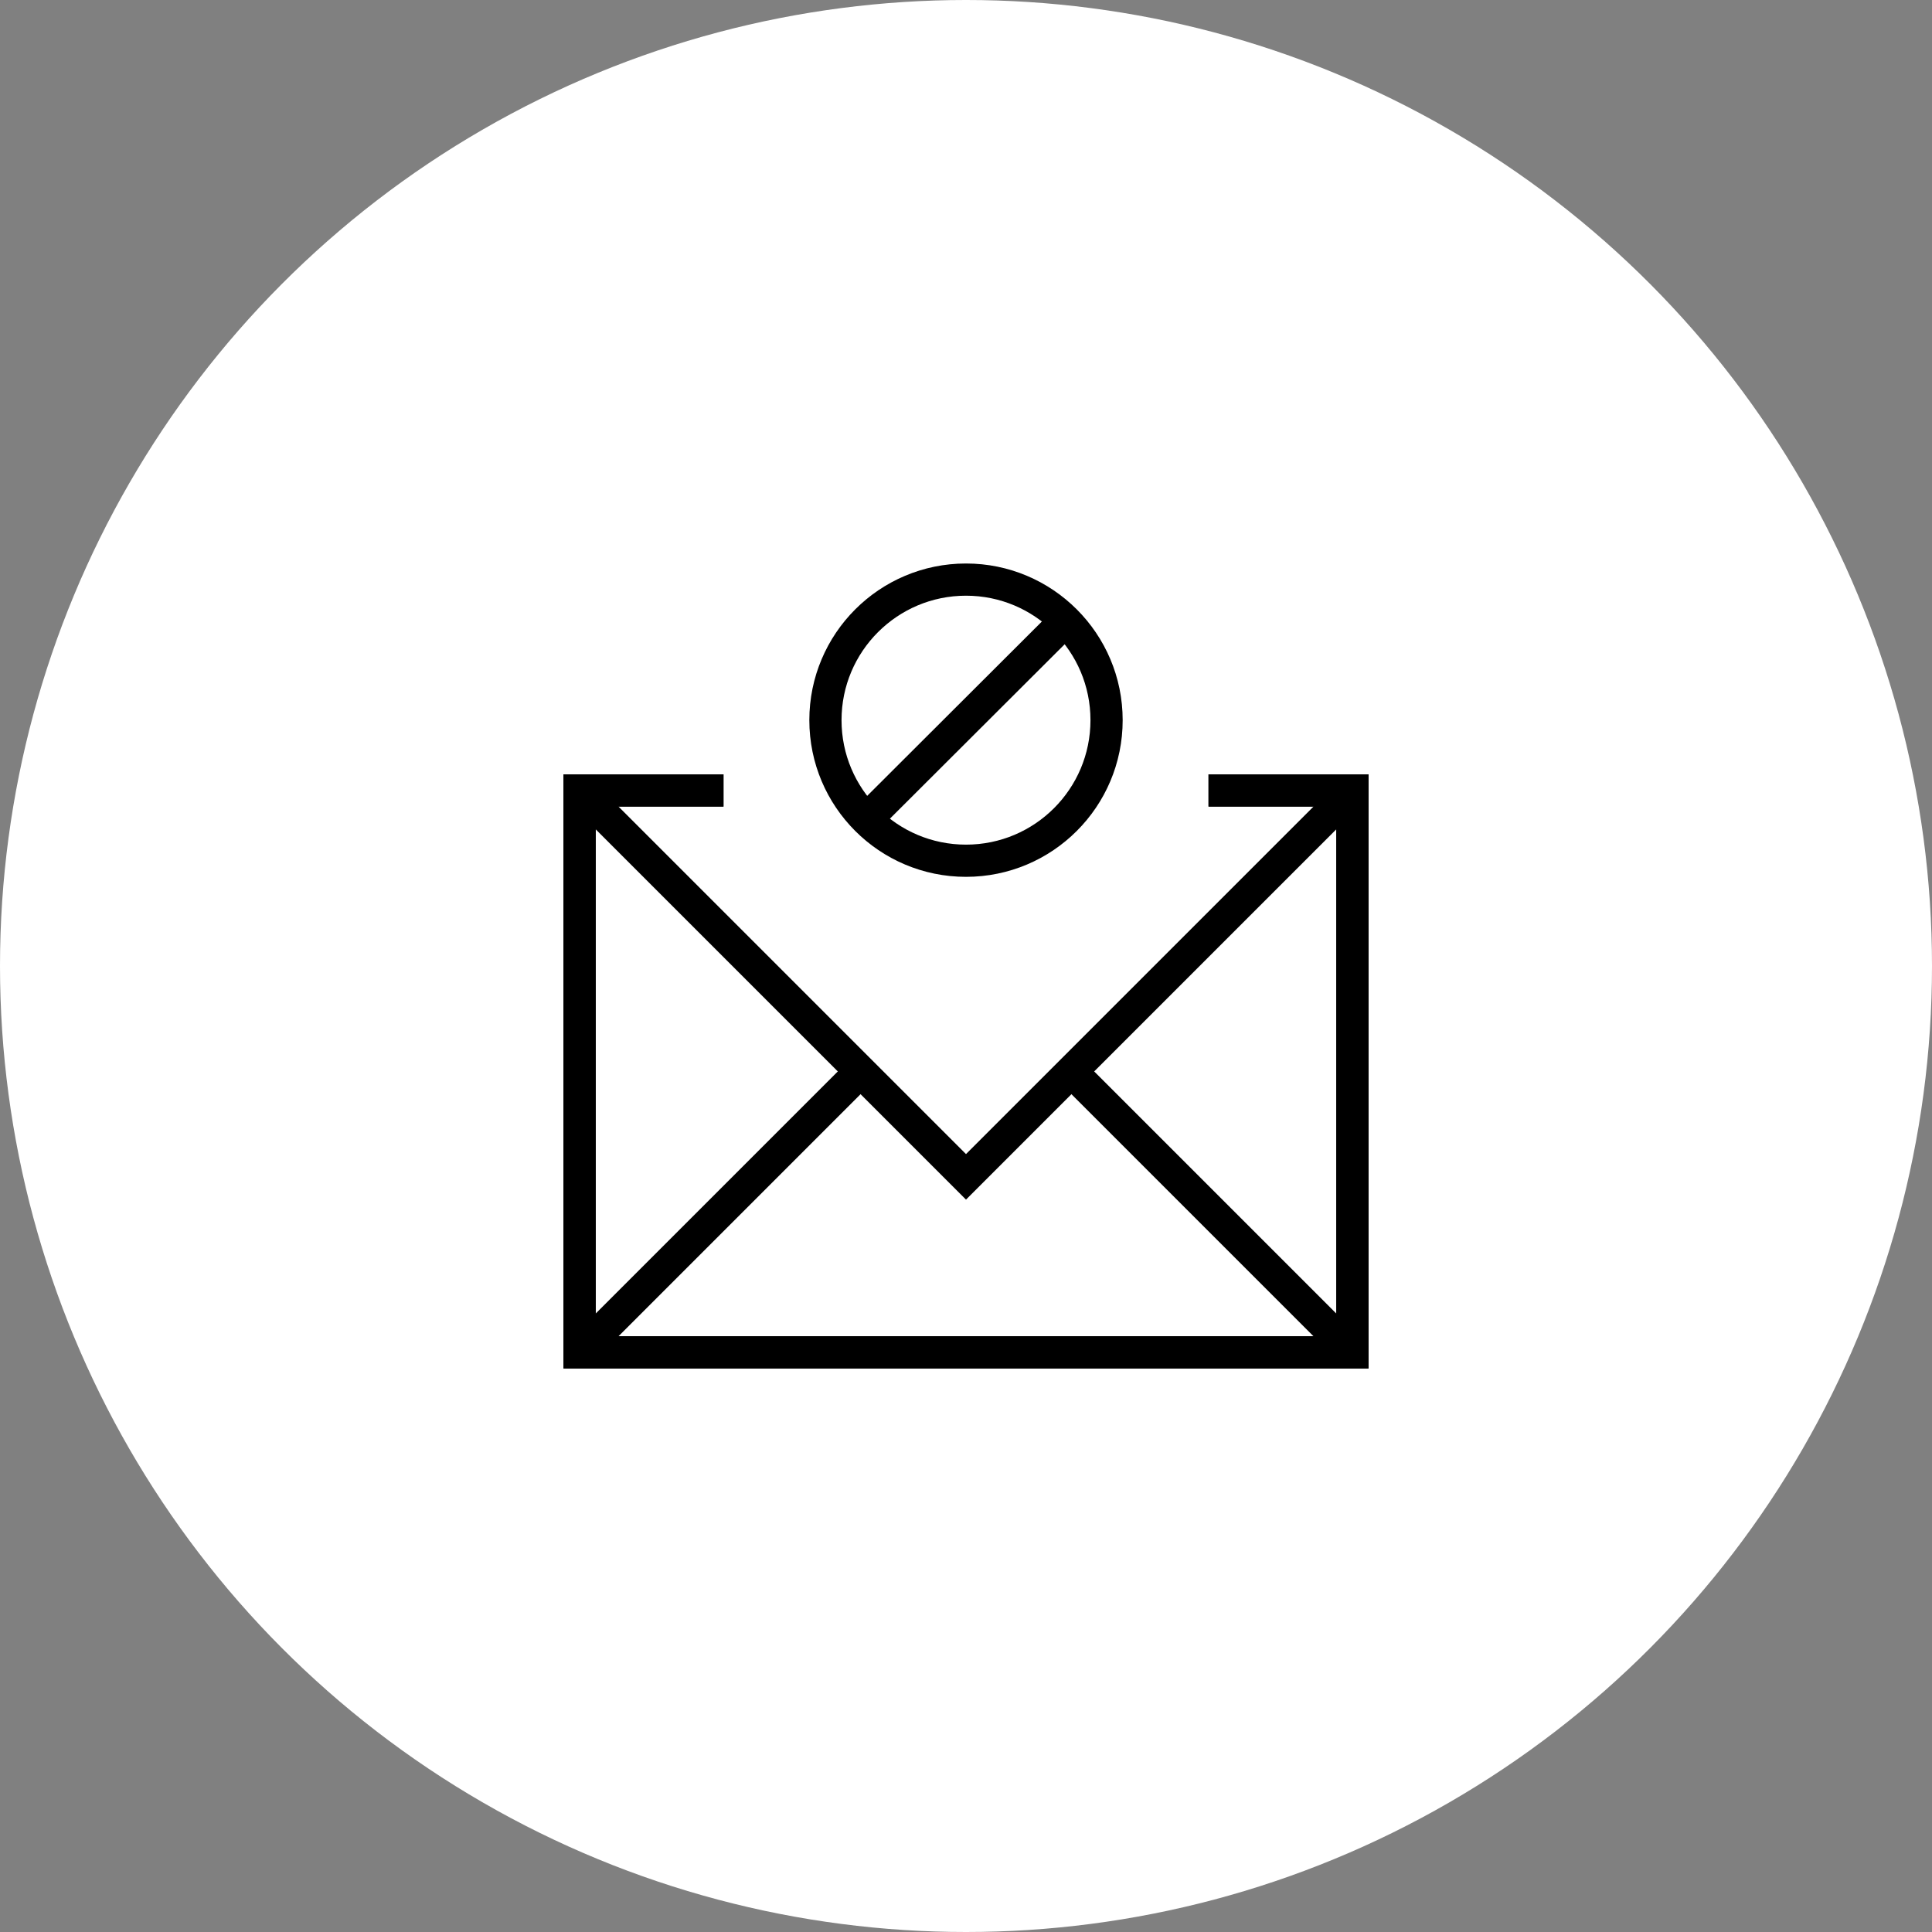 <svg xmlns="http://www.w3.org/2000/svg" width="120" height="120" viewBox="0 0 120 120">
  <rect x="0" y="0" width="120" height="120" fill="#808080" stroke="none"/>
  <g id="Group_16332" data-name="Group 16332" transform="translate(-1126 -1517)">
    <circle id="Ellipse_330" data-name="Ellipse 330" cx="60" cy="60" r="60" transform="translate(1126 1517)" fill="#fff"/>
    <g id="Group_16331" data-name="Group 16331" transform="translate(1160.5 1551.5)">
      <circle id="Ellipse_294" data-name="Ellipse 294" cx="8.731" cy="8.731" r="8.731" transform="translate(16.769 1.5)" fill="none" stroke="#000" stroke-miterlimit="10" stroke-width="2"/>
      <line id="Line_1456" data-name="Line 1456" x1="11.657" y2="11.634" transform="translate(19.671 4.403)" fill="none" stroke="#000" stroke-miterlimit="10" stroke-width="2"/>
      <path id="Path_21392" data-name="Path 21392" d="M40.563,7.23H49.5v34.9H1.5V7.23h8.937" transform="translate(0 7.367)" fill="none" stroke="#000" stroke-miterlimit="10" stroke-width="2"/>
      <path id="Path_21393" data-name="Path 21393" d="M1.5,7.23l24,24,24-24" transform="translate(0 7.367)" fill="none" stroke="#000" stroke-miterlimit="10" stroke-width="2"/>
      <line id="Line_1457" data-name="Line 1457" x1="17.463" y2="17.463" transform="translate(1.5 32.037)" fill="none" stroke="#000" stroke-miterlimit="10" stroke-width="2"/>
      <line id="Line_1458" data-name="Line 1458" x1="17.463" y1="17.463" transform="translate(32.037 32.037)" fill="none" stroke="#000" stroke-miterlimit="10" stroke-width="2"/>
      <path id="Path_21394" data-name="Path 21394" d="M40.563,7.23H49.5v34.9H1.5V7.23h8.937" transform="translate(0 7.367)" fill="none" stroke="#000" stroke-miterlimit="10" stroke-width="2"/>
    </g>
  </g>
</svg>
